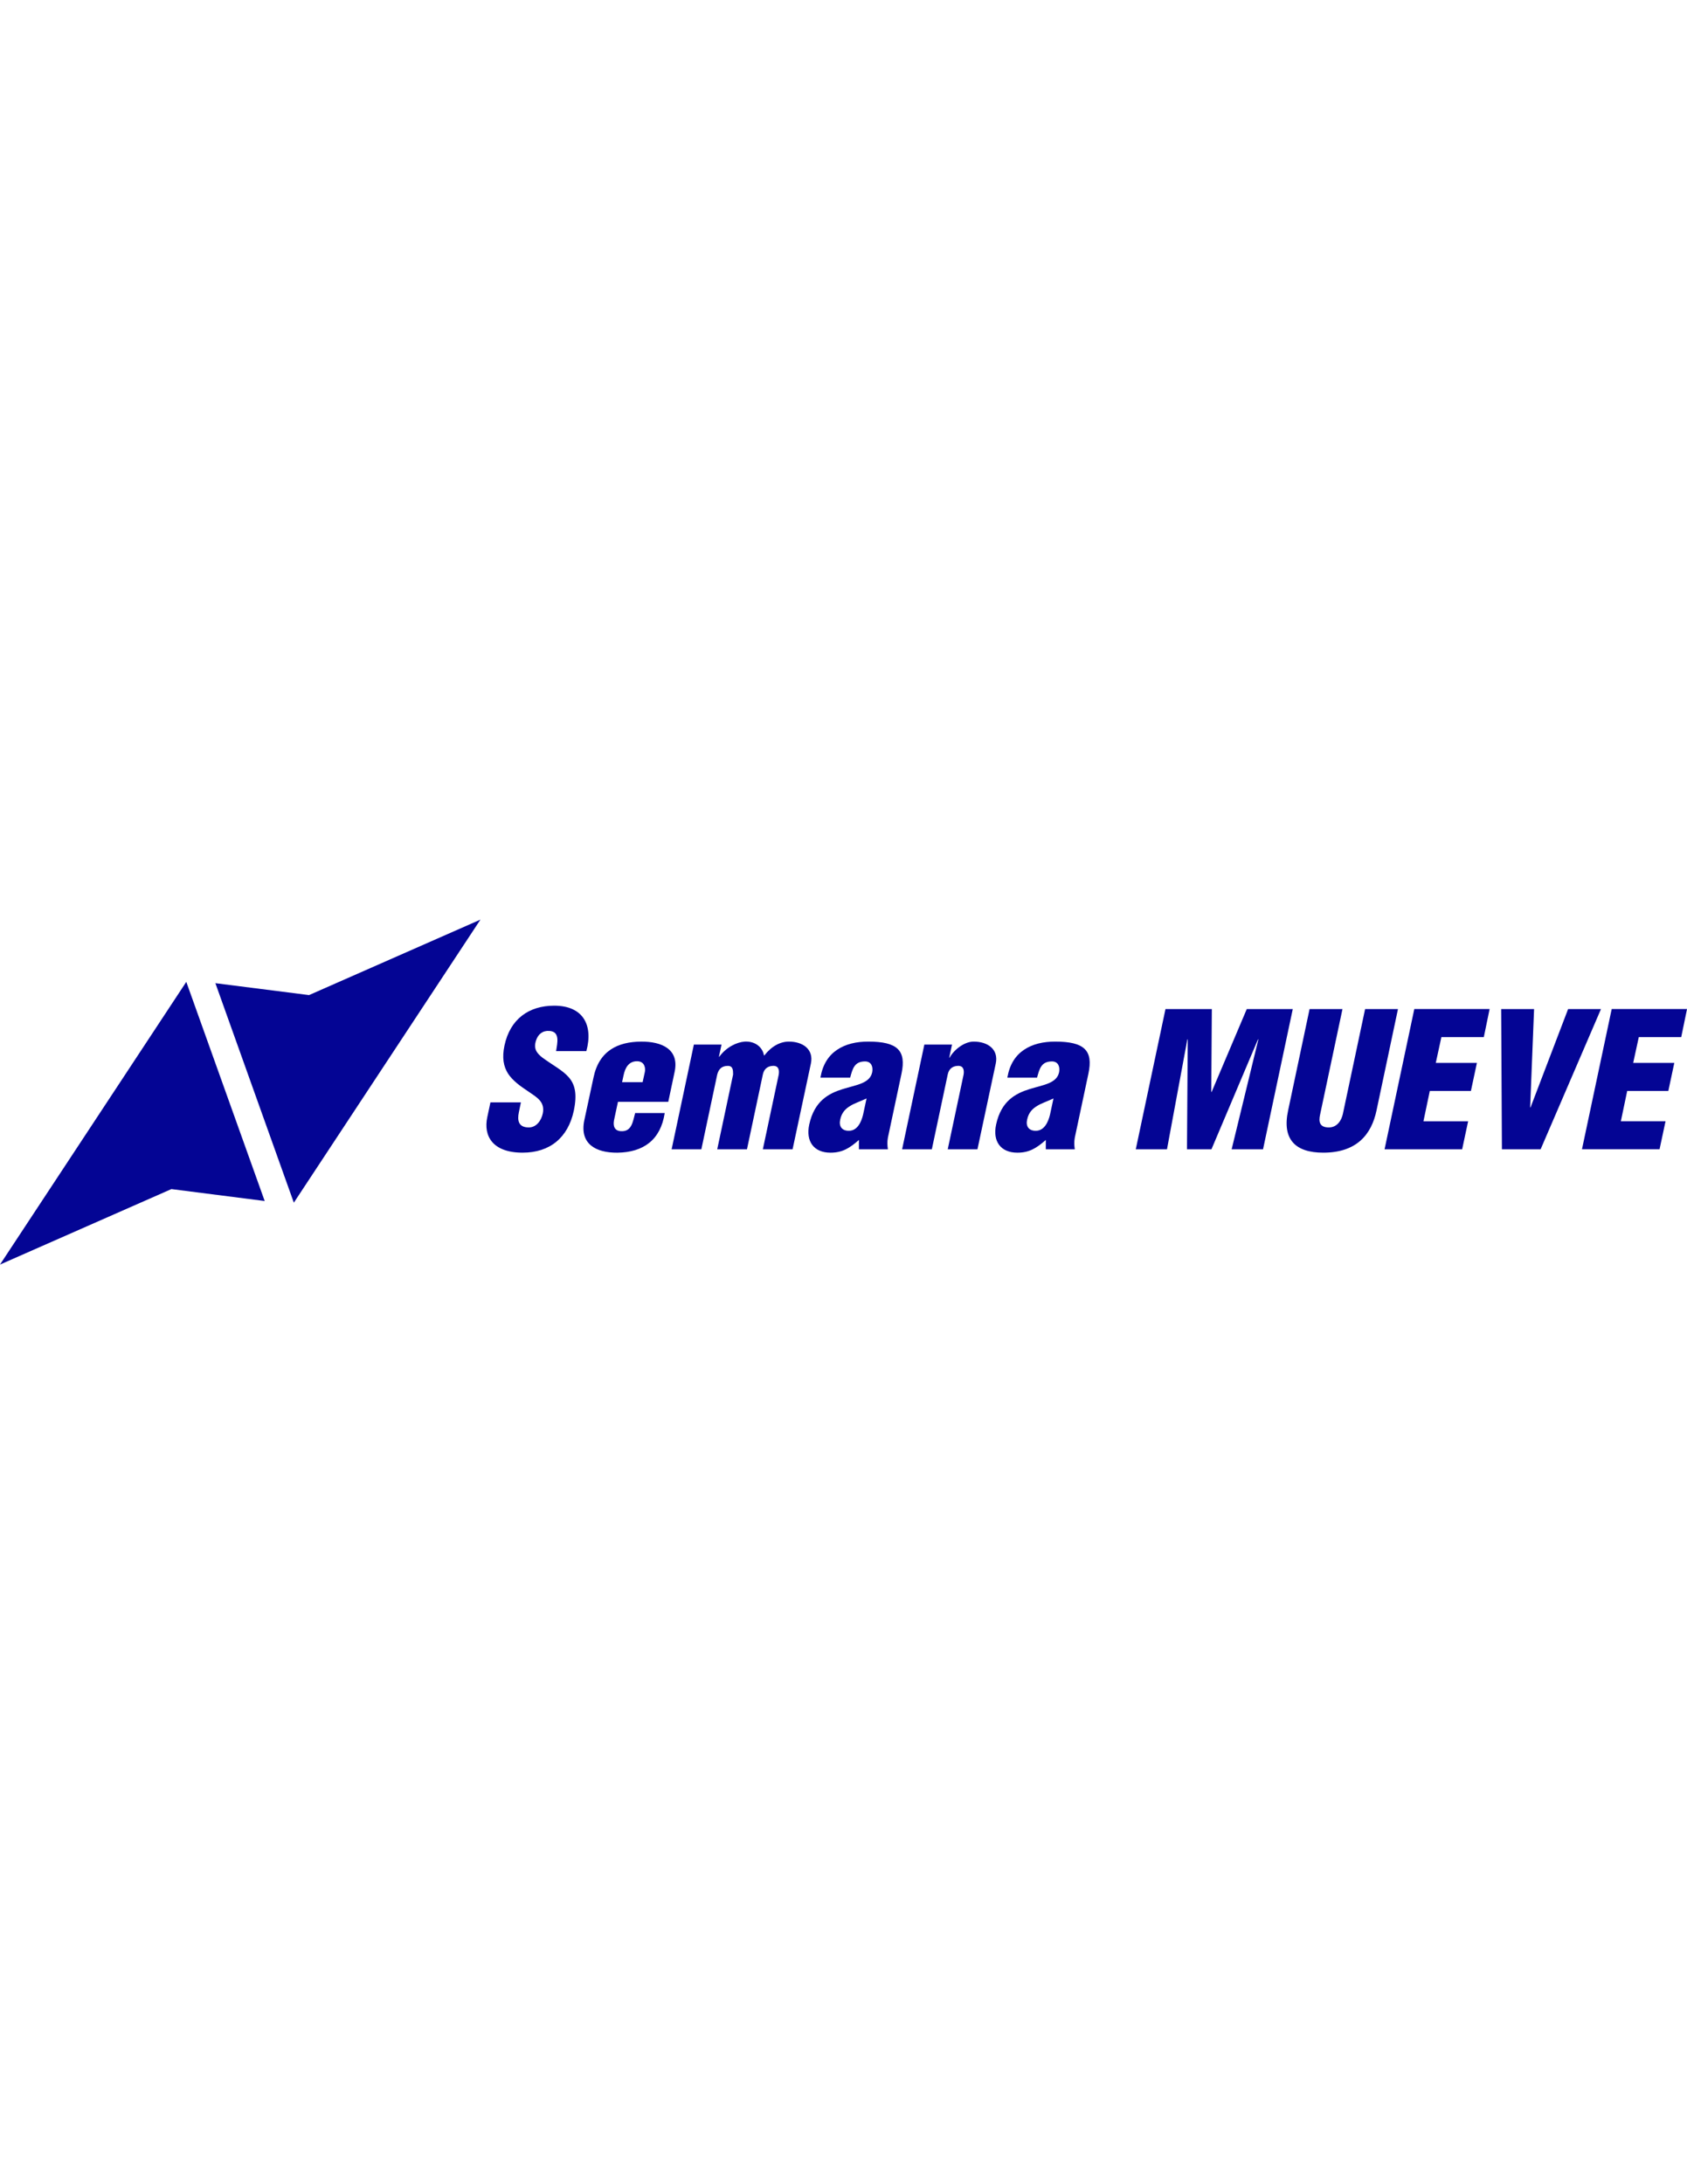 <?xml version="1.0" encoding="utf-8"?>
<!-- Generator: Adobe Illustrator 15.1.0, SVG Export Plug-In  -->
<!DOCTYPE svg PUBLIC "-//W3C//DTD SVG 1.1//EN" "http://www.w3.org/Graphics/SVG/1.1/DTD/svg11.dtd">
<svg version="1.1"
	 xmlns="http://www.w3.org/2000/svg" xmlns:xlink="http://www.w3.org/1999/xlink" xmlns:a="http://ns.adobe.com/AdobeSVGViewerExtensions/3.0/"
	 x="0px" y="0px" width="612px" height="792px" viewBox="0 -333.461 612 792"
	 overflow="visible" enable-background="new 0 -333.461 612 792" xml:space="preserve">
<defs>
</defs>
<path fill="#040594" d="M0,125.078l62.179-27.372l33.844,4.322L67.58,22.567L0,125.078z M78.145,23.049h-0.007l28.458,79.583
	L174.29,0l-62.179,27.364L78.145,23.049z M196.712,49.993c-2.035-1.629-3.251-3.19-2.233-6.243c0.742-2.241,2.44-3.595,4.88-3.389
	c3.863,0.268,2.846,4.337,2.372,7.321h10.985c2.578-9.562-1.285-16.478-11.666-16.478c-9.226,0-16.004,4.881-18.039,14.443
	c-0.948,4.475-0.336,7.596,1.285,10.174c1.691,2.578,4.407,4.544,7.597,6.648c2.716,1.897,5.898,3.527,5.019,7.795
	c-0.543,2.578-2.303,5.088-5.087,5.088c-3.794,0-4.208-2.578-3.596-5.493l0.742-3.596h-11.054l-1.155,5.424
	c-1.423,6.717,1.897,12.813,12.814,12.813c9.899,0,16.478-5.424,18.582-15.192c1.286-6.174,0.406-9.563-1.828-12.141
	C204.11,54.598,200.583,52.838,196.712,49.993z M224.183,66.066h18.246l2.302-10.849c1.767-8.208-4.613-11.054-12.202-10.985
	c-8.338,0.069-15.193,3.251-17.22,13.021l-3.328,15.46c-1.828,8.684,4.276,11.865,12.003,11.797
	c9.425-0.138,15.66-4.613,17.159-14.374h-10.725c-0.88,3.19-1.216,6.785-5.156,6.579c-2.371-0.139-2.915-1.897-2.509-4.002
	L224.183,66.066z M226.218,56.434c0.543-2.647,1.828-5.087,4.88-5.087c2.777,0,3.122,2.509,2.846,3.863l-0.819,3.726h-7.451
	L226.218,56.434z M286.164,44.225c-3.052,0-6.243,1.629-8.882,5.018h-0.13c-0.543-3.19-3.458-5.225-6.984-5.018
	c-2.915,0.207-6.717,2.035-9.226,5.493h-0.138l0.949-4.407h-10.037l-8.071,37.974h10.786l5.761-27.126
	c0.543-2.035,1.69-3.122,3.863-3.122c1.828,0,1.897,1.492,1.897,3.122l-5.76,27.126h10.787l5.76-27.126
	c0.405-1.966,1.698-3.053,3.596-3.122c2.035-0.138,2.44,1.354,2.172,3.122l-5.768,27.126h10.787l6.648-31.127
	C295.244,47.009,291.251,44.225,286.164,44.225z M314.981,44.225c-4.338,0-8.201,0.879-11.322,2.983
	c-3.121,2.104-5.225,5.355-6.036,10.105h10.787c0.879-3.19,1.491-5.898,5.424-5.898c2.172,0,2.983,1.828,2.578,3.932
	c-0.88,4.07-5.692,4.544-10.711,6.104c-5.018,1.561-10.304,4.276-12.14,12.883c-1.285,6.035,1.629,10.174,7.726,10.174
	c4.276,0,6.916-1.629,10.305-4.613v3.389h10.512c-0.207-1.354-0.275-2.776,0-4.207l4.949-23.263
	C328.812,47.483,325.63,44.225,314.981,44.225z M313.084,70.808c-0.612,2.44-1.966,5.761-5.156,5.761
	c-2.578,0-3.664-1.698-3.121-4.069c0.543-2.578,1.966-3.933,3.526-4.881c1.561-1.018,3.596-1.63,6.036-2.777L313.084,70.808z
	 M353.231,44.225c-3.39,0-7.122,2.915-8.752,5.829h-0.13l1.018-4.743H335.33l-8.07,37.974h10.786l5.761-27.126
	c0.405-1.966,1.69-3.053,3.595-3.122c2.035-0.138,2.44,1.354,2.173,3.122l-5.761,27.126h10.779l6.647-31.127
	C362.312,47.009,358.311,44.225,353.231,44.225z M382.791,44.225c-4.338,0-8.209,0.879-11.322,2.983
	c-3.121,2.104-5.225,5.355-6.036,10.105h10.779c0.88-3.19,1.491-5.898,5.424-5.898c2.173,0,2.983,1.828,2.578,3.932
	c-0.88,4.07-5.699,4.544-10.718,6.104s-10.305,4.276-12.141,12.883c-1.285,6.035,1.629,10.174,7.734,10.174
	c4.276,0,6.915-1.629,10.305-4.613v3.389h10.511c-0.207-1.354-0.268-2.776,0-4.207l4.949-23.263
	C396.63,47.483,393.439,44.225,382.791,44.225z M380.894,70.808c-0.612,2.44-1.966,5.761-5.156,5.761
	c-2.578,0-3.664-1.698-3.121-4.069c0.543-2.578,1.966-3.933,3.526-4.881c1.561-1.018,3.596-1.63,6.036-2.777L380.894,70.808z
	 M452.299,32.428L439.554,62.47h-0.138l0.207-30.042h-16.815l-10.778,50.856h11.321l7.391-39.871h0.138l-0.275,39.871h8.881
	l16.884-39.871h0.138l-9.7,39.871h11.391l10.787-50.856H452.299z M495.223,32.428l-8.07,38.044c-0.475,2.172-1.967,4.88-5.088,4.88
	c-3.389,0-3.733-2.104-3.189-4.544l8.14-38.38H475.08l-7.795,36.819c-2.234,10.442,2.646,15.254,12.745,15.254
	c12.209,0,17.495-6.647,19.323-15.254l7.796-36.819H495.223z M502.283,83.285h28.145l2.173-10.174h-16.21l2.303-10.985h14.917
	l2.173-10.174h-14.918l2.035-9.356h15.392l2.104-10.175H513.07L502.283,83.285z M568.869,32.428L555.237,68.1H555.1l1.423-35.672
	h-11.935l0.268,50.856h14.038l21.902-50.856H568.869z M605.222,62.125l2.173-10.174h-14.917l2.034-9.356h15.393l2.104-10.175
	h-27.326l-10.786,50.857h28.145l2.172-10.175h-16.21l2.303-10.985h14.917V62.125z"/>
</svg>
